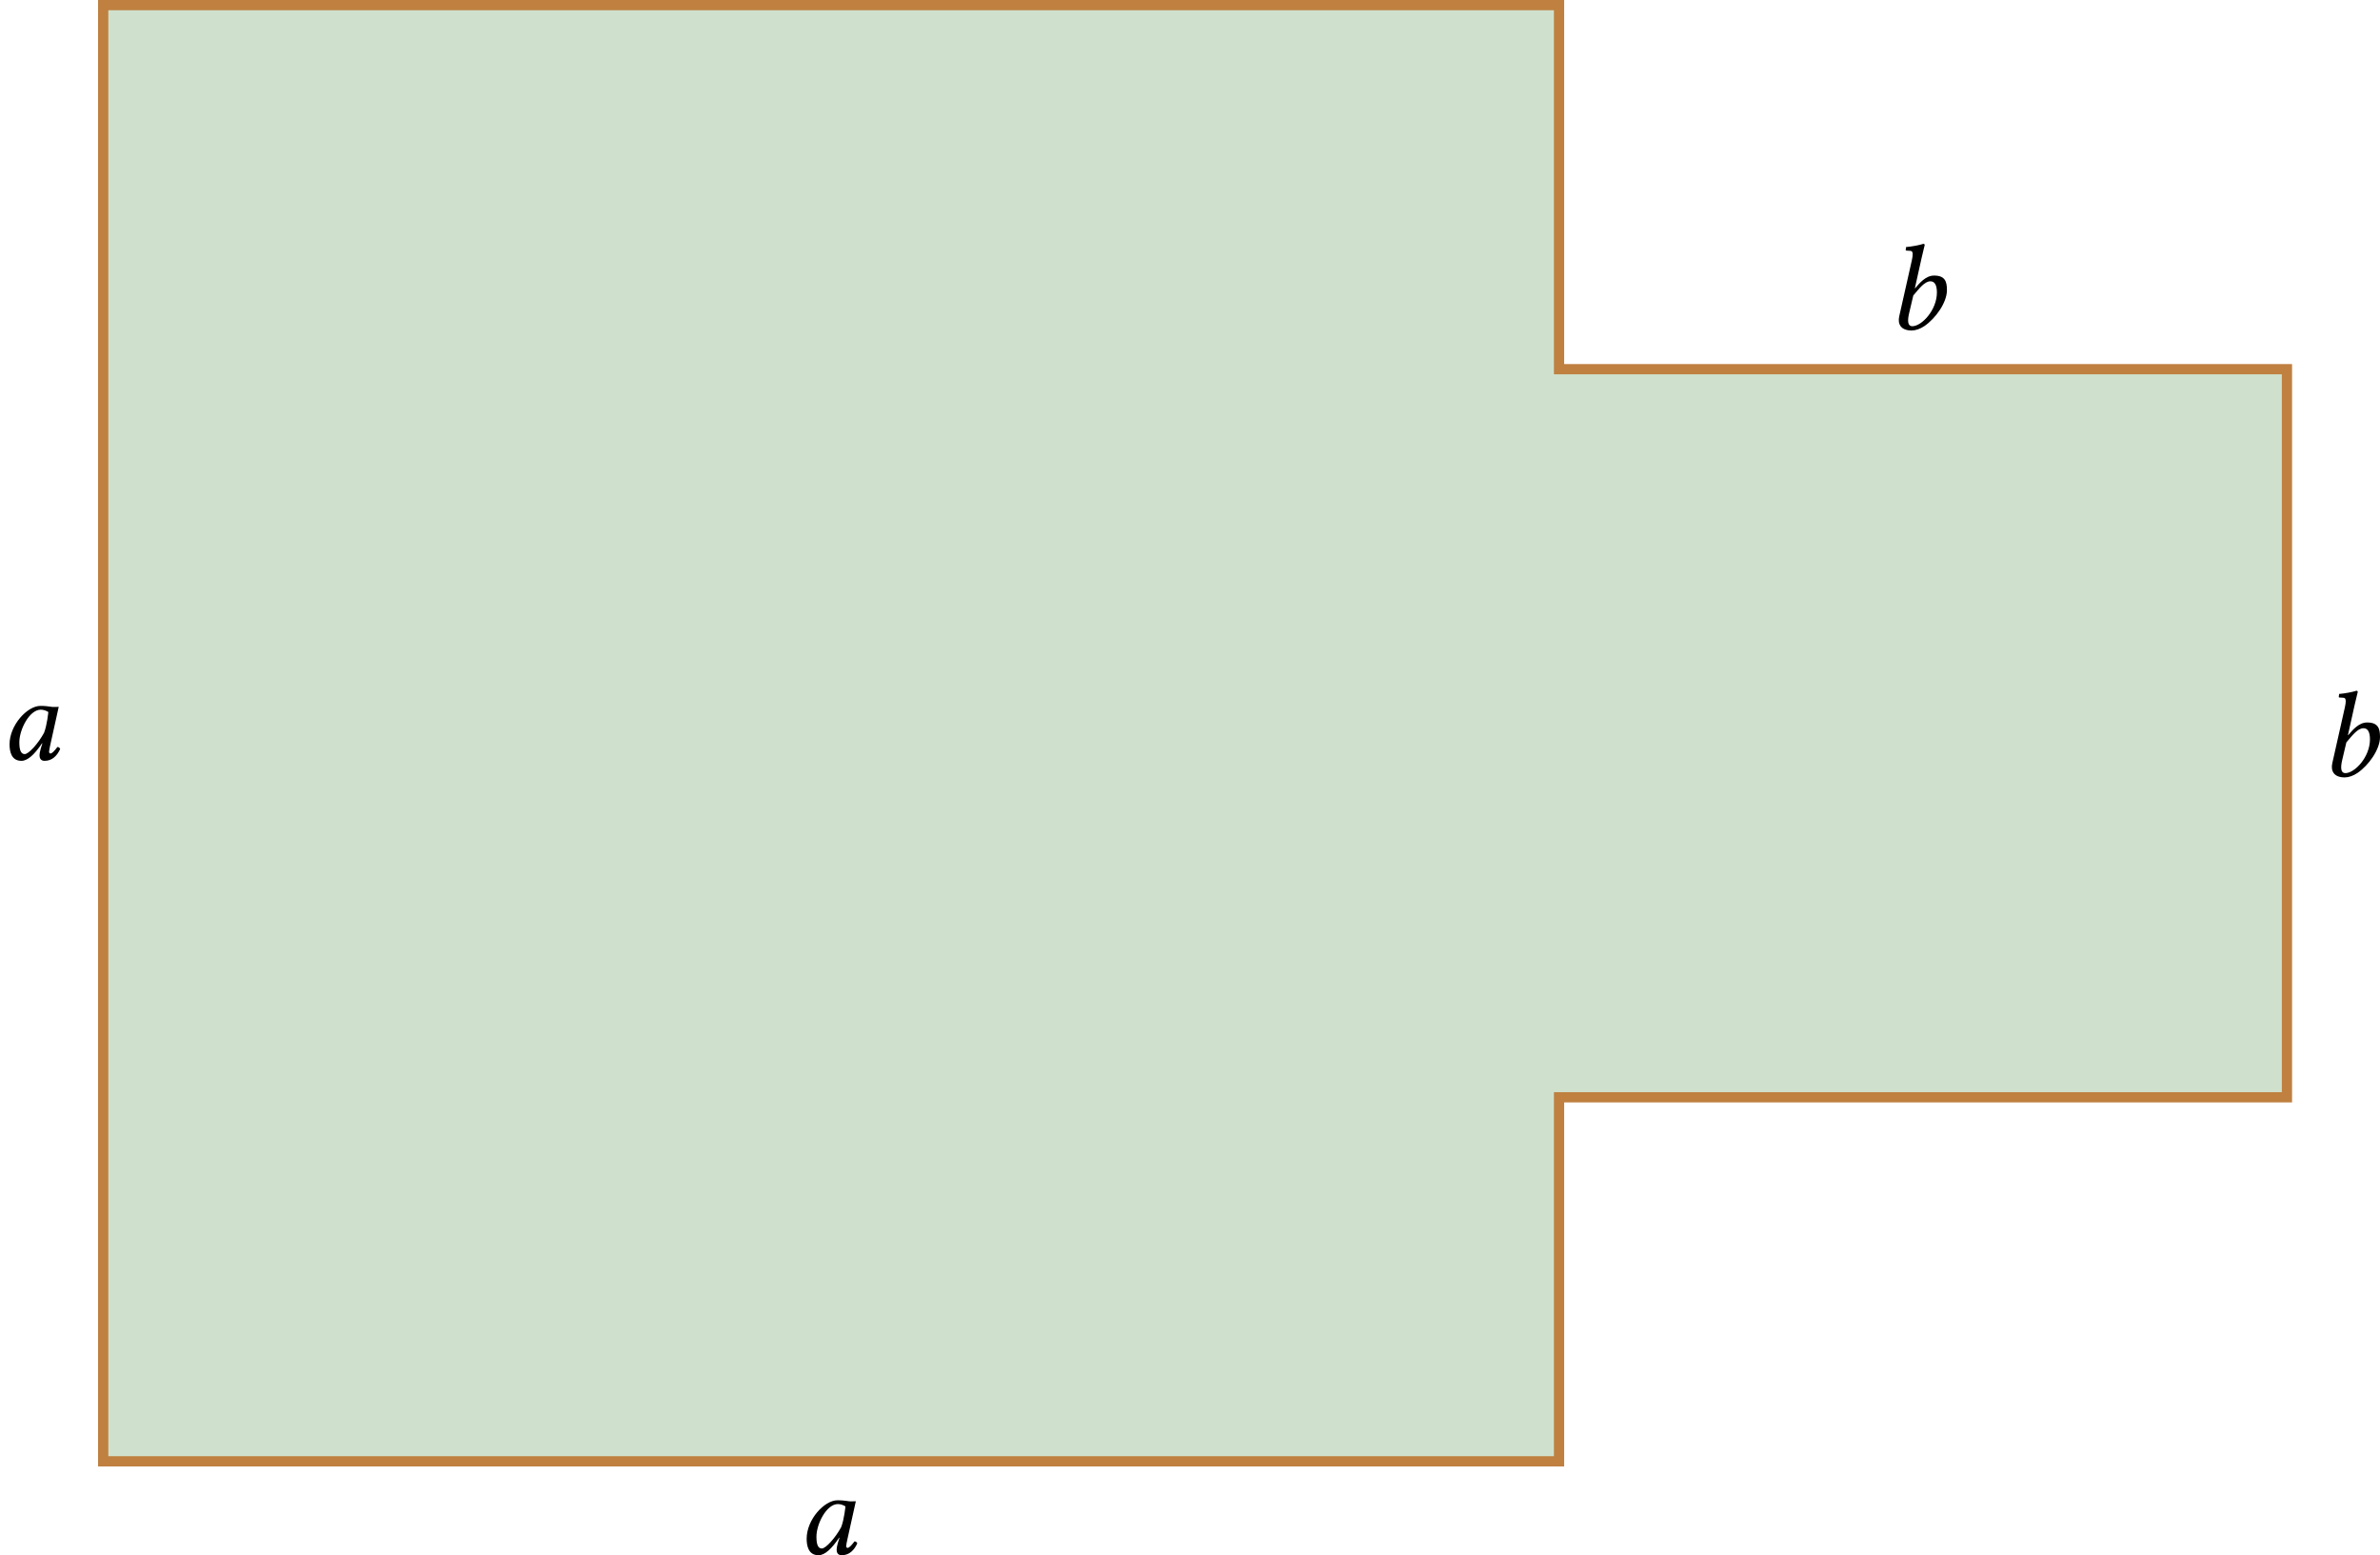 <?xml version='1.0' encoding='UTF-8'?>
<!-- This file was generated by dvisvgm 2.9.1 -->
<svg version='1.1' xmlns='http://www.w3.org/2000/svg' xmlns:xlink='http://www.w3.org/1999/xlink' width='278.047pt' height='181.66pt' viewBox='3.511 -185.566 278.047 181.66'>
<defs>
<path id='g1-48' d='M5.86-6.189C5.474-6.232 5.288-6.274 4.717-6.274C3.187-6.274 1.115-4.031 1.115-1.787C1.115-.986 1.301 .143 2.501 .143C3.259 .143 4.059-.643 4.917-1.915L4.945-1.887L4.759-1.286C4.659-.958 4.617-.672 4.617-.5C4.617-.229 4.717 .143 5.203 .143C6.089 .143 6.66-.429 7.032-1.243C6.96-1.372 6.889-1.472 6.703-1.472C6.317-.943 6.046-.715 5.903-.715C5.86-.715 5.731-.743 5.731-.915C5.731-1.043 5.817-1.444 5.874-1.715L6.86-6.16C6.517-6.16 6.146-6.117 5.86-6.189ZM5.145-3.13C4.445-1.844 3.344-.643 2.887-.643C2.401-.643 2.258-1.215 2.258-2.015C2.258-3.53 3.445-5.831 4.759-5.831C5.06-5.831 5.374-5.731 5.646-5.56C5.646-5.56 5.503-4.045 5.145-3.13Z'/>
<path id='g1-49' d='M4.073-8.333C4.288-9.262 4.431-9.833 4.431-9.833C4.431-9.933 4.388-9.976 4.259-9.976C3.873-9.833 2.844-9.648 2.258-9.605L2.215-9.262C2.215-9.219 2.23-9.19 2.287-9.19L2.73-9.162C2.916-9.162 3.03-9.076 3.03-8.761C3.03-8.604 3.001-8.361 2.93-8.047L1.458-1.515C1.258-.629 1.629 .143 2.916 .143C3.359 .143 3.916-.043 4.416-.386C5.717-1.286 7.032-3.116 7.032-4.574C7.032-5.546 6.832-6.274 5.531-6.274C4.545-6.274 3.816-5.374 3.316-4.788L3.287-4.802L4.073-8.333ZM5.86-4.302C5.86-2.23 4.073-.357 2.987-.357C2.473-.357 2.387-.915 2.616-1.887L3.101-3.945C3.773-4.731 4.416-5.603 5.102-5.603C5.531-5.603 5.86-5.274 5.86-4.302Z'/>
</defs>
<g id='page1'>
<path d='M15.566-14.887H185.649V-57.406H270.688V-142.446H185.649V-184.969H15.566Z' fill='#106b05' fill-opacity='.2'/>
<path d='M15.566-14.887H185.649V-57.406H270.688V-142.446H185.649V-184.969H15.566Z' stroke='#bf8040' fill='none' stroke-width='1.196' stroke-miterlimit='10'/>
<g transform='matrix(1 0 0 1 81.54 10.823)'>
<use x='15.095' y='-14.886' xlink:href='#g1-48'/>
</g>
<g transform='matrix(1 0 0 1 259.704 -80.023)'>
<use x='14.822' y='-14.886' xlink:href='#g1-49'/>
</g>
<g transform='matrix(1 0 0 1 209.111 -132.221)'>
<use x='14.822' y='-14.886' xlink:href='#g1-49'/>
</g>
<g transform='matrix(1 0 0 1 -11.583 -81.96)'>
<use x='15.095' y='-14.886' xlink:href='#g1-48'/>
</g>
</g>
</svg>